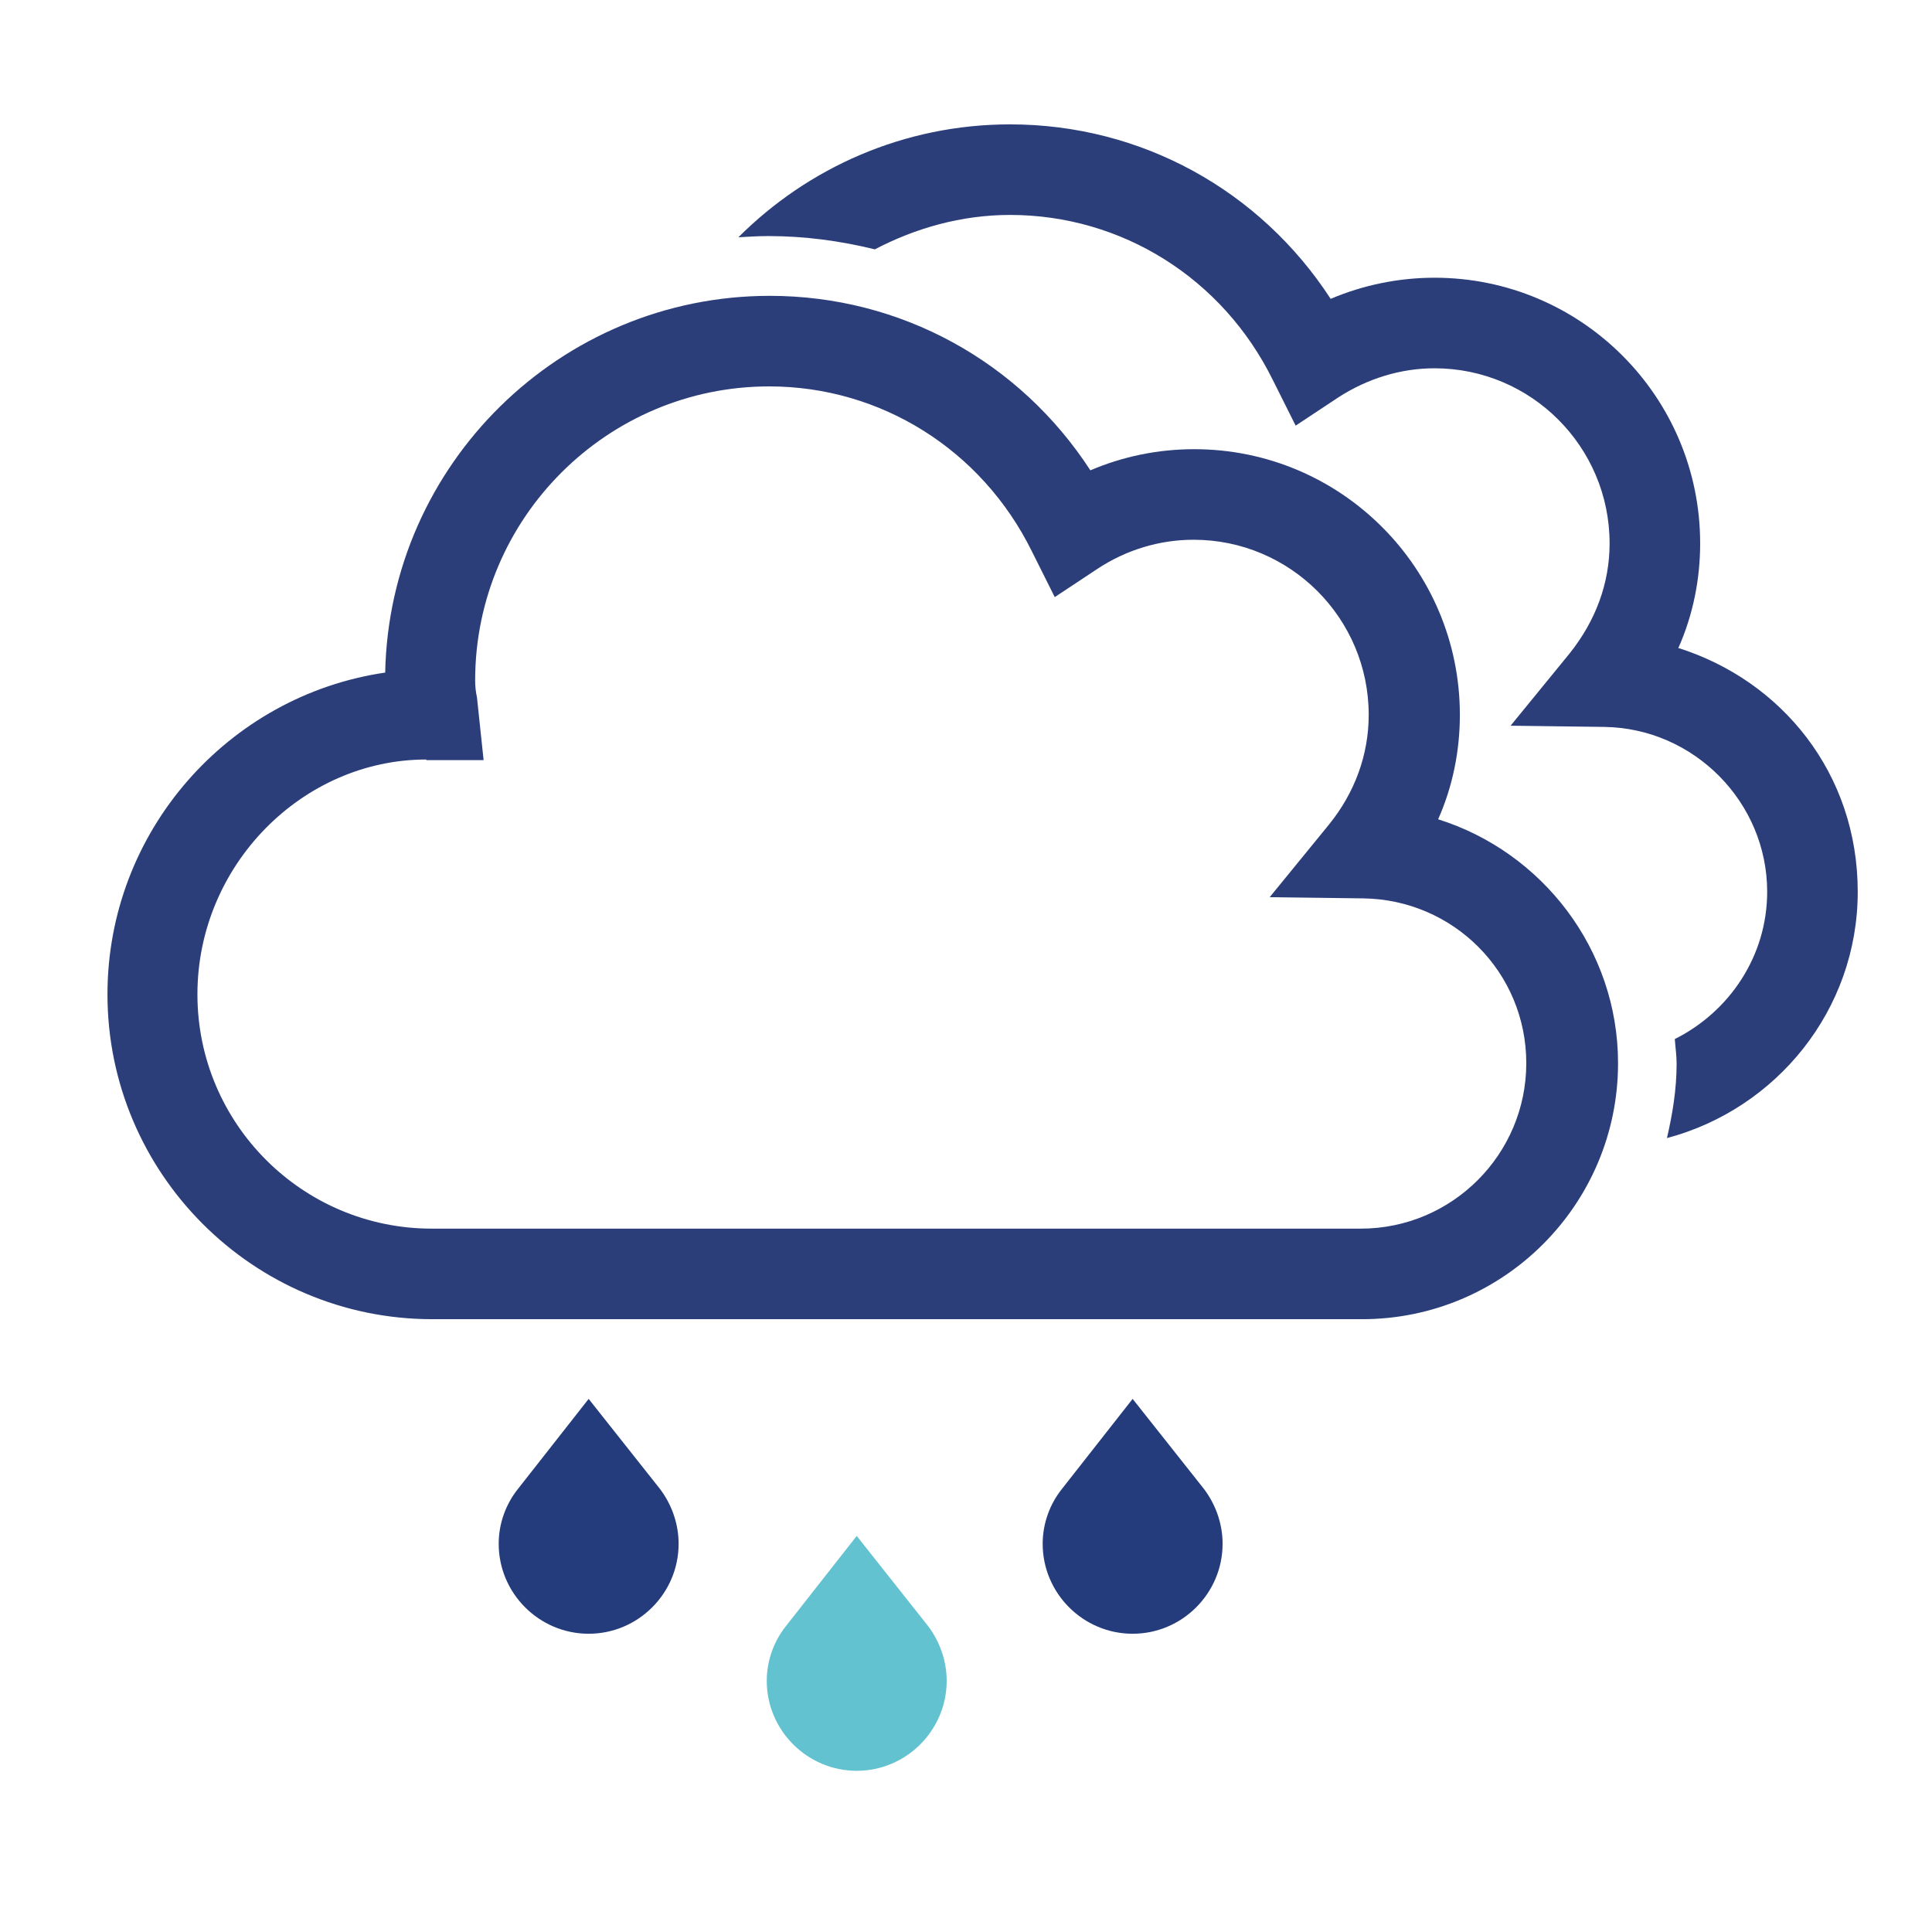 <svg width="32" height="32" viewBox="0 0 32 32" fill="none" xmlns="http://www.w3.org/2000/svg">
<path d="M22.54 21.85H7.16C4.19 21.85 1.78 19.43 1.78 16.47C1.78 13.77 3.78 11.52 6.38 11.14C6.45 7.69 9.28 4.9 12.75 4.9C14.92 4.9 16.89 5.99 18.06 7.79C18.6 7.56 19.18 7.44 19.78 7.44C22.21 7.44 24.18 9.41 24.18 11.84C24.18 12.44 24.06 13.03 23.82 13.57C25.54 14.11 26.8 15.72 26.8 17.61C26.8 19.95 24.9 21.85 22.56 21.85H22.54ZM7.06 12.58C5.01 12.58 3.27 14.33 3.27 16.47C3.27 18.61 5.01 20.35 7.15 20.35H22.54C24.05 20.35 25.28 19.12 25.28 17.61C25.28 16.1 24.07 14.9 22.58 14.88L21.03 14.86L22.01 13.66C22.44 13.13 22.67 12.5 22.67 11.84C22.67 10.24 21.37 8.94 19.77 8.94C19.2 8.94 18.65 9.11 18.18 9.42L17.47 9.89L17.09 9.13C16.26 7.45 14.59 6.4 12.74 6.4C10.06 6.4 7.87 8.58 7.87 11.27C7.87 11.37 7.88 11.46 7.9 11.55L8.01 12.59H7.06V12.58Z" fill="#2B3E7A"/>
<path d="M27.8 10.73C28.04 10.19 28.16 9.6 28.16 9C28.16 6.57 26.19 4.6 23.76 4.6C23.17 4.6 22.58 4.72 22.04 4.95C20.87 3.15 18.9 2.06 16.73 2.06C14.97 2.06 13.38 2.78 12.23 3.93C12.4 3.92 12.56 3.91 12.73 3.91C13.33 3.91 13.92 3.99 14.49 4.13C15.16 3.78 15.92 3.56 16.73 3.56C18.58 3.56 20.25 4.61 21.08 6.29L21.46 7.05L22.17 6.58C22.65 6.27 23.2 6.1 23.76 6.1C25.36 6.1 26.66 7.4 26.66 9C26.66 9.66 26.43 10.28 26 10.82L25.02 12.02L26.57 12.04C28.06 12.06 29.27 13.29 29.27 14.77C29.27 15.84 28.64 16.76 27.74 17.21C27.75 17.35 27.77 17.48 27.77 17.62C27.77 18.05 27.7 18.46 27.61 18.85C29.42 18.37 30.77 16.73 30.77 14.77C30.77 12.81 29.51 11.27 27.79 10.73H27.8Z" fill="#2B3E7A"/>
<path d="M15.37 26.93L14.19 25.44C13.8 25.94 13.41 26.43 13.02 26.93C12.82 27.18 12.7 27.5 12.7 27.84C12.7 28.66 13.37 29.33 14.19 29.33C15.01 29.33 15.68 28.66 15.68 27.84C15.68 27.5 15.56 27.18 15.37 26.93Z" fill="#63C2D0"/>
<path d="M10.93 24.66L9.75 23.17C9.36 23.67 8.97 24.16 8.58 24.66C8.38 24.91 8.26 25.23 8.26 25.57C8.26 26.39 8.93 27.06 9.75 27.06C10.57 27.06 11.24 26.39 11.24 25.57C11.24 25.23 11.12 24.91 10.93 24.66Z" fill="#243C7C"/>
<path d="M19.94 24.66L18.76 23.17C18.37 23.67 17.98 24.16 17.59 24.66C17.39 24.91 17.27 25.23 17.27 25.57C17.27 26.39 17.94 27.06 18.76 27.06C19.58 27.06 20.25 26.39 20.25 25.57C20.25 25.23 20.13 24.91 19.94 24.66Z" fill="#243C7C"/>
</svg>
